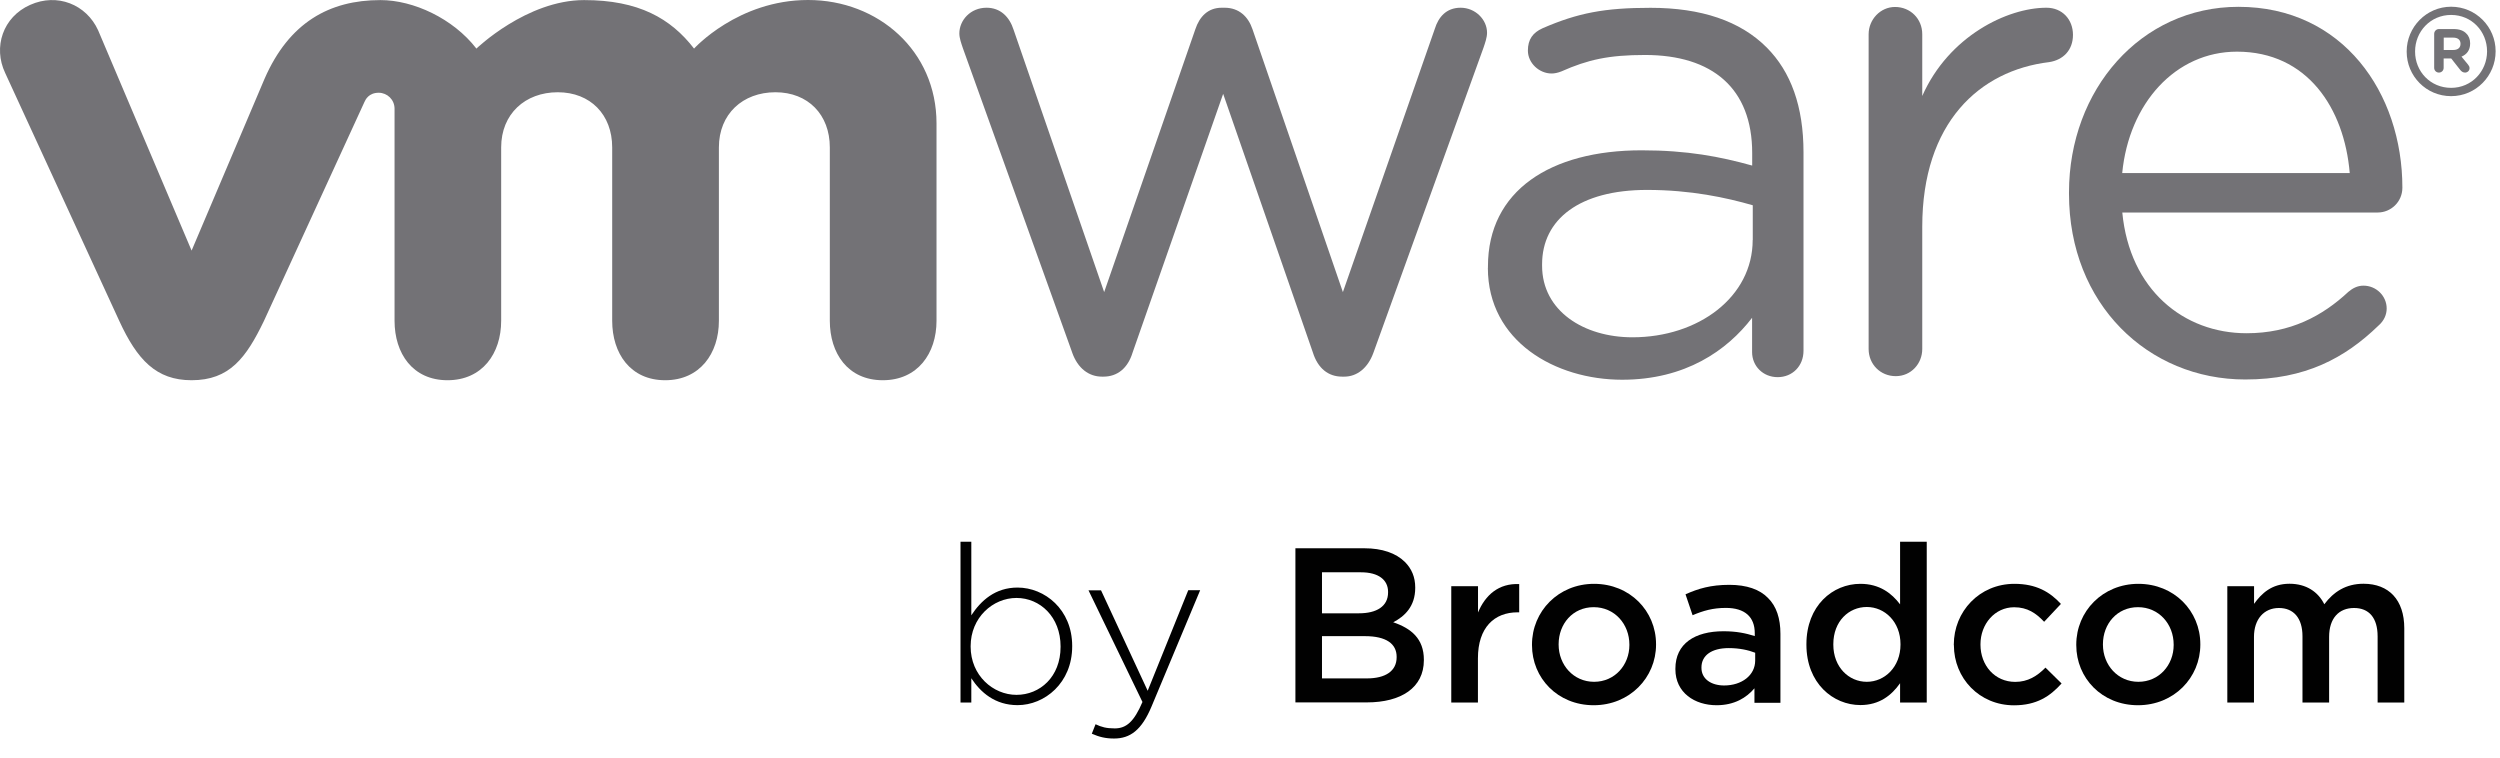 <svg width="122" height="37" viewBox="0 0 122 37" fill="none" xmlns="http://www.w3.org/2000/svg">
<path d="M52.319 17.193L46.987 2.346C46.918 2.139 46.816 1.868 46.816 1.633C46.816 0.988 47.359 0.377 48.142 0.377C48.822 0.377 49.264 0.822 49.467 1.463L53.883 14.255L58.333 1.426C58.535 0.818 58.945 0.377 59.621 0.377H59.759C60.472 0.377 60.918 0.822 61.121 1.426L65.533 14.255L70.023 1.394C70.193 0.851 70.566 0.377 71.279 0.377C71.993 0.377 72.568 0.952 72.568 1.6C72.568 1.835 72.467 2.111 72.398 2.318L67.029 17.197C66.753 17.975 66.21 18.38 65.602 18.38H65.497C64.82 18.38 64.31 17.975 64.067 17.197L59.69 4.579L55.273 17.197C55.038 17.975 54.524 18.38 53.847 18.38H53.778C53.134 18.38 52.591 17.975 52.319 17.197" fill="#737276"/>
<path d="M91.189 1.67C91.189 0.952 91.764 0.34 92.477 0.34C93.227 0.34 93.806 0.916 93.806 1.67V4.684C95.099 1.759 97.964 0.377 99.864 0.377C100.646 0.377 101.161 0.956 101.161 1.702C101.161 2.448 100.683 2.926 100.002 3.031C96.598 3.44 93.806 5.989 93.806 11.067V17.031C93.806 17.745 93.263 18.356 92.513 18.356C91.764 18.356 91.189 17.777 91.189 17.031L91.189 1.67Z" fill="#737276"/>
<path d="M109.57 18.519C104.833 18.519 100.967 14.848 100.967 9.458V9.389C100.967 4.377 104.468 0.333 109.237 0.333C114.335 0.333 117.236 4.539 117.236 9.158C117.236 9.863 116.665 10.37 116.037 10.37H103.568C103.929 14.143 106.563 16.262 109.634 16.262C111.77 16.262 113.334 15.423 114.602 14.24C114.801 14.074 115.036 13.94 115.336 13.94C115.964 13.94 116.47 14.446 116.47 15.054C116.47 15.354 116.341 15.658 116.065 15.893C114.432 17.473 112.499 18.519 109.566 18.519M114.667 8.445C114.4 5.28 112.597 2.521 109.164 2.521C106.162 2.521 103.892 5.045 103.564 8.445H114.667Z" fill="#737276"/>
<path d="M72.612 13.069V13C72.612 9.304 75.664 7.335 80.109 7.335C82.346 7.335 83.938 7.643 85.507 8.08V7.469C85.507 4.312 83.566 2.683 80.279 2.683C78.512 2.683 77.487 2.91 76.195 3.485C76.024 3.554 75.854 3.587 75.721 3.587C75.109 3.587 74.561 3.076 74.561 2.468C74.561 1.925 74.801 1.593 75.279 1.378C77.005 0.629 78.306 0.381 80.547 0.381C83.022 0.381 84.923 1.022 86.212 2.314C87.399 3.502 88.011 5.199 88.011 7.436V17.117C88.011 17.863 87.468 18.405 86.751 18.405C86.033 18.405 85.502 17.863 85.502 17.182V15.508C84.279 17.105 82.245 18.531 79.161 18.531C75.903 18.531 72.608 16.663 72.608 13.069M85.535 11.711V10.017C84.246 9.645 82.512 9.268 80.376 9.268C77.09 9.268 75.254 10.698 75.254 12.899V12.967C75.254 15.172 77.289 16.46 79.663 16.46C82.885 16.46 85.531 14.491 85.531 11.711" fill="#737276"/>
<path d="M4.787 1.475C4.212 0.219 2.794 -0.357 1.469 0.239C0.144 0.827 -0.347 2.298 0.253 3.562L5.821 15.662C6.696 17.558 7.62 18.555 9.35 18.555C11.198 18.555 12.008 17.469 12.88 15.662C12.88 15.662 17.738 5.085 17.783 4.98C17.835 4.867 17.989 4.526 18.484 4.526C18.901 4.53 19.254 4.863 19.254 5.308V15.654C19.254 17.246 20.137 18.555 21.839 18.555C23.541 18.555 24.457 17.246 24.457 15.654V7.193C24.457 5.56 25.628 4.502 27.22 4.502C28.813 4.502 29.875 5.596 29.875 7.193V15.654C29.875 17.246 30.762 18.555 32.46 18.555C34.158 18.555 35.082 17.246 35.082 15.654V7.193C35.082 5.56 36.249 4.502 37.841 4.502C39.434 4.502 40.495 5.596 40.495 7.193V15.654C40.495 17.246 41.379 18.555 43.081 18.555C44.782 18.555 45.702 17.246 45.702 15.654V6.022C45.702 2.48 42.858 0 39.434 0C36.01 0 33.87 2.371 33.87 2.371C32.731 0.896 31.163 0.004 28.505 0.004C25.701 0.004 23.249 2.371 23.249 2.371C22.107 0.896 20.169 0.004 18.565 0.004C16.081 0.004 14.107 1.094 12.908 3.85L9.35 12.229L4.787 1.475Z" fill="#737276"/>
<path d="M117.446 2.524V2.508C117.446 1.325 118.407 0.328 119.614 0.328C120.822 0.328 121.786 1.312 121.786 2.496V2.508C121.786 3.695 120.83 4.692 119.614 4.692C118.399 4.692 117.446 3.711 117.446 2.524ZM121.369 2.508C121.369 1.531 120.619 0.729 119.614 0.729C118.609 0.729 117.856 1.539 117.856 2.508V2.52C117.856 3.493 118.609 4.287 119.614 4.287C120.619 4.287 121.369 3.476 121.369 2.504" fill="#737276"/>
<path d="M118.788 1.653C118.788 1.524 118.889 1.418 119.019 1.418H119.744C120.016 1.418 120.227 1.495 120.356 1.637C120.478 1.751 120.543 1.921 120.543 2.115V2.123C120.543 2.456 120.372 2.658 120.121 2.764L120.441 3.153C120.486 3.209 120.514 3.258 120.514 3.327C120.514 3.453 120.409 3.542 120.295 3.542C120.194 3.542 120.125 3.489 120.069 3.424L119.619 2.853H119.25V3.311C119.25 3.44 119.149 3.542 119.019 3.542C118.889 3.542 118.788 3.44 118.788 3.311V1.653ZM119.72 2.439C119.947 2.439 120.073 2.326 120.073 2.144V2.136C120.073 1.941 119.939 1.836 119.716 1.836H119.254V2.439L119.72 2.439Z" fill="#737276"/>
<g clip-path="url(#clip0_586_8669)">
<path d="M47.4 33.102V34.285H46.873V26.436H47.4V30.027C47.874 29.305 48.571 28.673 49.657 28.673C50.978 28.673 52.323 29.739 52.323 31.522V31.542C52.323 33.329 50.978 34.411 49.657 34.411C48.559 34.411 47.85 33.787 47.4 33.098L47.4 33.102ZM51.756 31.567V31.546C51.756 30.104 50.755 29.18 49.604 29.18C48.453 29.18 47.367 30.136 47.367 31.534V31.554C47.367 32.965 48.466 33.909 49.604 33.909C50.743 33.909 51.756 33.037 51.756 31.567Z" fill="#010101"/>
<path d="M57.989 28.803H58.568L56.194 34.48C55.712 35.631 55.152 36.04 54.366 36.04C53.945 36.04 53.645 35.963 53.28 35.805L53.463 35.343C53.754 35.481 53.989 35.546 54.399 35.546C54.97 35.546 55.343 35.213 55.752 34.257L53.118 28.807H53.73L56.007 33.71L57.985 28.807L57.989 28.803Z" fill="#010101"/>
<path d="M63.212 26.756H66.587C67.446 26.756 68.123 26.992 68.557 27.421C68.889 27.753 69.063 28.163 69.063 28.669V28.689C69.063 29.593 68.549 30.075 67.989 30.367C68.873 30.667 69.485 31.173 69.485 32.195V32.215C69.485 33.56 68.378 34.277 66.701 34.277H63.216V26.753L63.212 26.756ZM67.738 28.884C67.738 28.292 67.264 27.928 66.417 27.928H64.513V29.929H66.32C67.171 29.929 67.738 29.597 67.738 28.908V28.888L67.738 28.884ZM66.608 31.044H64.513V33.106H66.705C67.609 33.106 68.156 32.75 68.156 32.073V32.053C68.156 31.417 67.649 31.044 66.608 31.044Z" fill="#010101"/>
<path d="M70.826 28.608H72.127V29.889C72.484 29.038 73.136 28.458 74.137 28.503V29.881H74.06C72.921 29.881 72.123 30.622 72.123 32.126V34.285H70.822V28.608L70.826 28.608Z" fill="#010101"/>
<path d="M74.761 31.477V31.457C74.761 29.832 76.049 28.491 77.792 28.491C79.534 28.491 80.815 29.812 80.815 31.437V31.457C80.815 33.07 79.526 34.415 77.772 34.415C76.017 34.415 74.761 33.094 74.761 31.481L74.761 31.477ZM79.514 31.477V31.457C79.514 30.456 78.793 29.63 77.772 29.63C76.75 29.63 76.061 30.448 76.061 31.437V31.457C76.061 32.446 76.783 33.272 77.792 33.272C78.801 33.272 79.514 32.454 79.514 31.477Z" fill="#010101"/>
<path d="M81.759 32.653V32.632C81.759 31.404 82.715 30.805 84.105 30.805C84.741 30.805 85.191 30.902 85.633 31.04V30.902C85.633 30.096 85.138 29.666 84.222 29.666C83.586 29.666 83.116 29.804 82.598 30.023L82.253 29.002C82.877 28.722 83.489 28.54 84.393 28.54C85.244 28.54 85.876 28.766 86.273 29.176C86.694 29.585 86.885 30.185 86.885 30.93V34.298H85.617V33.589C85.228 34.05 84.636 34.415 83.769 34.415C82.703 34.415 81.759 33.803 81.759 32.661L81.759 32.653ZM85.653 32.243V31.854C85.321 31.724 84.879 31.627 84.364 31.627C83.526 31.627 83.031 31.984 83.031 32.571V32.592C83.031 33.139 83.513 33.451 84.137 33.451C84.996 33.451 85.653 32.956 85.653 32.235L85.653 32.243Z" fill="#010101"/>
<path d="M88.153 31.457V31.437C88.153 29.557 89.434 28.491 90.787 28.491C91.723 28.491 92.315 28.953 92.724 29.492V26.436H94.025V34.285H92.724V33.341C92.307 33.933 91.715 34.407 90.787 34.407C89.454 34.407 88.153 33.341 88.153 31.461V31.457ZM92.744 31.457V31.437C92.744 30.339 91.971 29.621 91.099 29.621C90.228 29.621 89.466 30.31 89.466 31.437V31.457C89.466 32.555 90.22 33.272 91.099 33.272C91.979 33.272 92.744 32.543 92.744 31.457Z" fill="#010101"/>
<path d="M95.346 31.477V31.457C95.346 29.844 96.594 28.491 98.304 28.491C99.37 28.491 100.034 28.888 100.573 29.471L99.754 30.343C99.357 29.921 98.936 29.634 98.292 29.634C97.347 29.634 96.647 30.452 96.647 31.441V31.461C96.647 32.47 97.343 33.276 98.344 33.276C98.956 33.276 99.41 32.997 99.819 32.58L100.605 33.353C100.046 33.977 99.39 34.419 98.284 34.419C96.594 34.419 95.35 33.098 95.35 31.485L95.346 31.477Z" fill="#010101"/>
<path d="M101.322 31.477V31.457C101.322 29.832 102.611 28.491 104.353 28.491C106.096 28.491 107.376 29.812 107.376 31.437V31.457C107.376 33.07 106.088 34.415 104.333 34.415C102.578 34.415 101.322 33.094 101.322 31.481V31.477ZM106.075 31.477V31.457C106.075 30.456 105.354 29.63 104.333 29.63C103.312 29.63 102.623 30.448 102.623 31.437V31.457C102.623 32.446 103.344 33.272 104.353 33.272C105.362 33.272 106.075 32.454 106.075 31.477Z" fill="#010101"/>
<path d="M108.697 28.608H109.998V29.468C110.363 28.961 110.857 28.487 111.728 28.487C112.547 28.487 113.126 28.884 113.426 29.488C113.876 28.884 114.48 28.487 115.339 28.487C116.575 28.487 117.329 29.273 117.329 30.659V34.282H116.028V31.056C116.028 30.152 115.61 29.67 114.877 29.67C114.144 29.67 113.661 30.165 113.661 31.08V34.285H112.361V31.048C112.361 30.165 111.931 29.67 111.21 29.67C110.488 29.67 109.994 30.209 109.994 31.08V34.285H108.693V28.608L108.697 28.608Z" fill="#010101"/>
</g>
<defs>
<clipPath id="clip0_586_8669">
<rect width="121.786" height="36.04" fill="white"/>
</clipPath>
</defs>
</svg>
